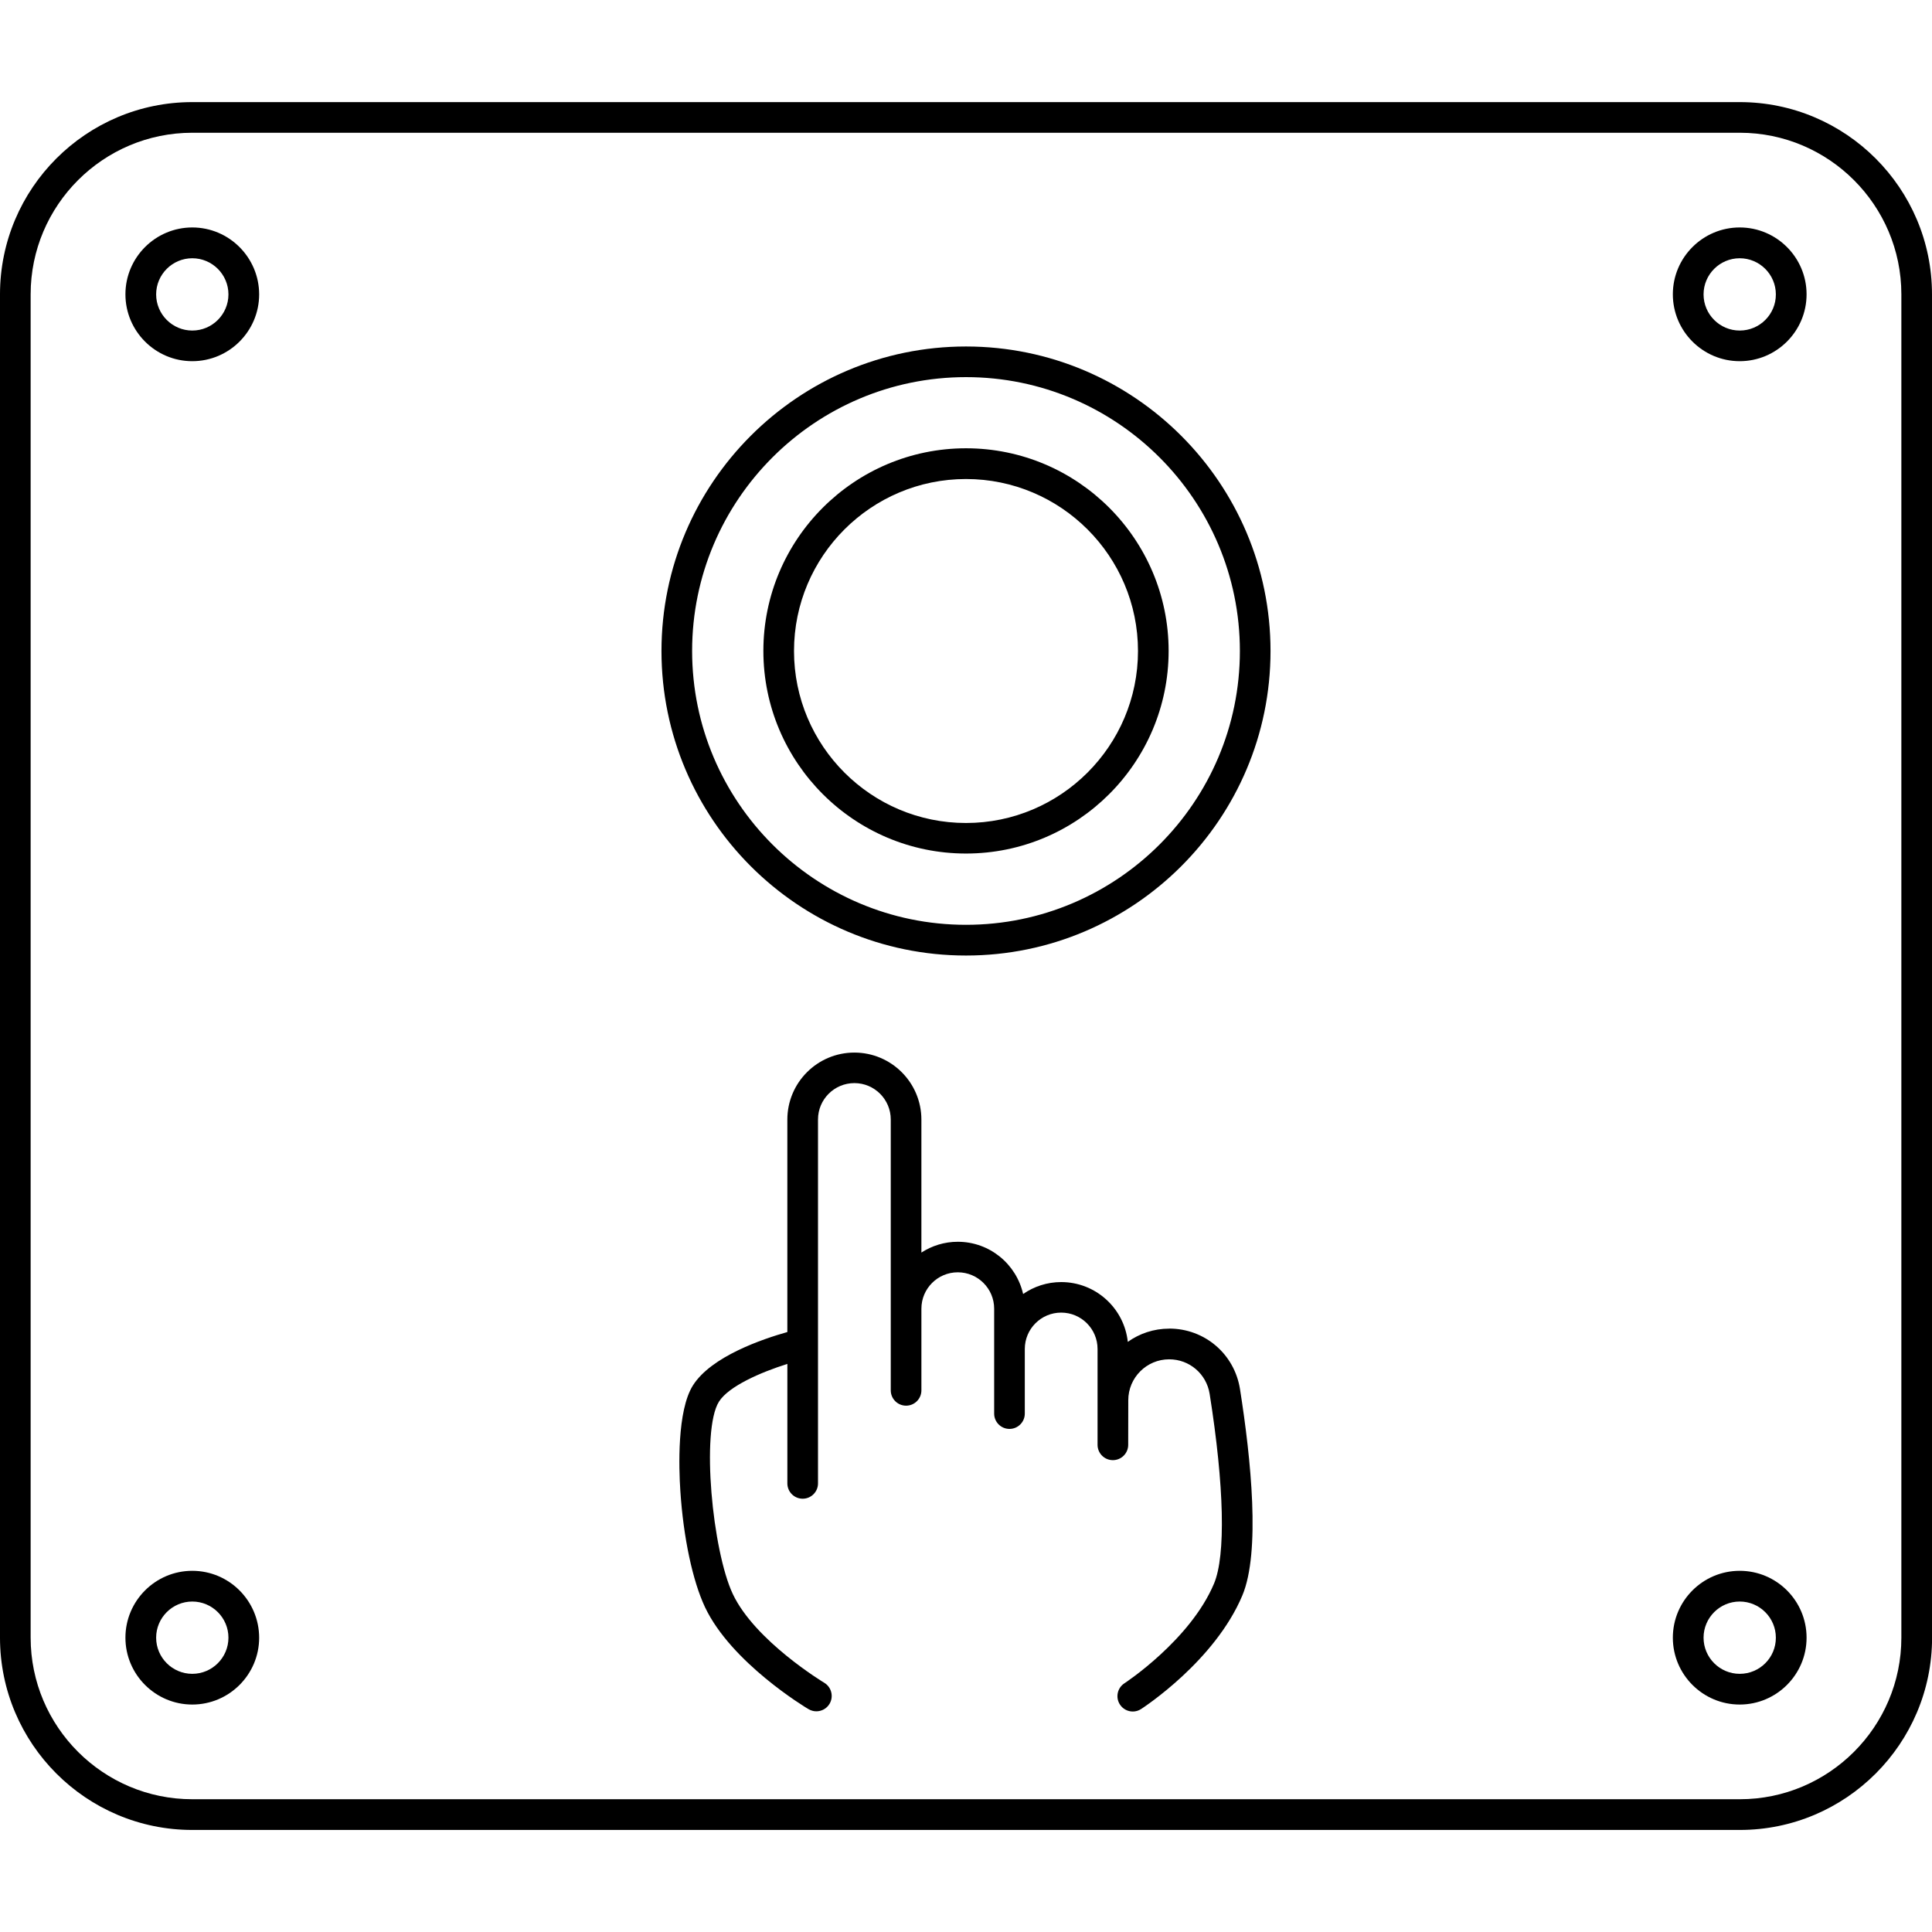 <?xml version="1.0" encoding="UTF-8"?>
<svg xmlns="http://www.w3.org/2000/svg" width="100pt" height="100pt" version="1.1" viewBox="0 0 100 100">
  <path d="m90.047 5.285h-80.094c-5.488 0-9.953 4.461-9.953 9.949v69.531c0 5.488 4.465 9.953 9.953 9.953h80.098c5.488 0 9.953-4.465 9.953-9.953l-0.004-69.531c0-5.488-4.465-9.949-9.953-9.949zm8.367 79.48c0 4.613-3.754 8.363-8.363 8.363h-80.098c-4.613 0-8.367-3.75-8.367-8.363v-69.531c0-4.609 3.754-8.363 8.367-8.363h80.098c4.609 0 8.363 3.754 8.363 8.363z"></path>
  <path d="m9.953 11.773c-1.906 0-3.461 1.551-3.461 3.461 0 1.906 1.551 3.461 3.461 3.461 1.906 0 3.461-1.551 3.461-3.461-0.004-1.906-1.555-3.461-3.461-3.461zm0 5.336c-1.031 0-1.871-0.84-1.871-1.871s0.84-1.871 1.871-1.871 1.871 0.84 1.871 1.871-0.84 1.871-1.871 1.871z"></path>
  <path d="m9.953 81.305c-1.906 0-3.461 1.551-3.461 3.461 0 1.906 1.551 3.461 3.461 3.461 1.906 0 3.461-1.551 3.461-3.461-0.004-1.91-1.555-3.461-3.461-3.461zm0 5.332c-1.031 0-1.871-0.84-1.871-1.871s0.84-1.871 1.871-1.871 1.871 0.84 1.871 1.871-0.84 1.871-1.871 1.871z"></path>
  <path d="m90.047 11.773c-1.906 0-3.461 1.551-3.461 3.461 0 1.906 1.551 3.461 3.461 3.461 1.906 0 3.461-1.551 3.461-3.461 0-1.906-1.551-3.461-3.461-3.461zm0 5.336c-1.031 0-1.871-0.84-1.871-1.871s0.84-1.871 1.871-1.871 1.871 0.84 1.871 1.871c0.004 1.031-0.836 1.871-1.871 1.871z"></path>
  <path d="m90.047 81.305c-1.906 0-3.461 1.551-3.461 3.461 0 1.906 1.551 3.461 3.461 3.461 1.906 0 3.461-1.551 3.461-3.461s-1.551-3.461-3.461-3.461zm0 5.332c-1.031 0-1.871-0.84-1.871-1.871s0.84-1.871 1.871-1.871 1.871 0.84 1.871 1.871c0.004 1.031-0.836 1.871-1.871 1.871z"></path>
  <path d="m50 23.203c-5.785 0-10.488 4.707-10.488 10.488 0 5.785 4.707 10.488 10.488 10.488 5.785 0 10.488-4.707 10.488-10.488s-4.703-10.488-10.488-10.488zm0 19.395c-4.91 0-8.902-3.992-8.902-8.902 0-4.91 3.992-8.902 8.902-8.902s8.902 3.992 8.902 8.902c0 4.906-3.992 8.902-8.902 8.902z"></path>
  <path d="m50 17.934c-8.691 0-15.762 7.07-15.762 15.762 0 8.691 7.07 15.762 15.762 15.762s15.762-7.07 15.762-15.762c0-8.691-7.07-15.762-15.762-15.762zm0 29.934c-7.816 0-14.176-6.359-14.176-14.176 0-7.812 6.359-14.172 14.176-14.172s14.176 6.359 14.176 14.176c0 7.812-6.359 14.172-14.176 14.172z"></path>
  <path d="m60.516 68.77c-0.797 0-1.535 0.254-2.141 0.684-0.188-1.738-1.66-3.094-3.449-3.094-0.73 0-1.41 0.23-1.969 0.617-0.352-1.547-1.73-2.703-3.383-2.703-0.695 0-1.34 0.207-1.883 0.559v-6.883c0-1.914-1.555-3.469-3.469-3.469-1.914 0-3.469 1.555-3.469 3.469v10.996c-1.25 0.352-3.941 1.254-4.891 2.769-0.82 1.316-0.727 4.246-0.648 5.445 0.156 2.418 0.637 4.668 1.277 6.027 1.359 2.871 5.195 5.184 5.356 5.277 0.129 0.074 0.266 0.113 0.406 0.113 0.27 0 0.535-0.137 0.684-0.387 0.223-0.375 0.102-0.863-0.273-1.09-0.035-0.02-3.586-2.164-4.734-4.594-1.055-2.231-1.652-8.457-0.719-9.953 0.5-0.801 2.172-1.527 3.543-1.957v6.184c0 0.438 0.355 0.793 0.793 0.793s0.793-0.355 0.793-0.793v-18.836c0-1.039 0.844-1.883 1.883-1.883 1.039 0 1.883 0.844 1.883 1.883v14.02c0 0.438 0.355 0.793 0.793 0.793s0.793-0.355 0.793-0.793v-4.227c0-1.039 0.844-1.883 1.883-1.883 1.039 0 1.883 0.844 1.883 1.883v5.43c0 0.438 0.355 0.793 0.793 0.793s0.793-0.355 0.793-0.793v-3.344c0-1.039 0.844-1.883 1.883-1.883 1.039 0 1.883 0.844 1.883 1.883v4.961c0 0.438 0.355 0.793 0.793 0.793s0.793-0.355 0.793-0.793l0.004-2.309c0-1.168 0.949-2.117 2.117-2.117 1.047 0 1.926 0.75 2.094 1.785 0.758 4.781 0.84 8.363 0.227 9.824-1.23 2.922-4.602 5.137-4.637 5.16-0.367 0.238-0.473 0.73-0.234 1.098 0.152 0.234 0.406 0.363 0.668 0.363 0.148 0 0.297-0.043 0.43-0.129 0.156-0.102 3.816-2.496 5.238-5.875 0.945-2.246 0.453-7.051-0.121-10.688-0.289-1.816-1.828-3.129-3.664-3.129z"></path>
</svg>
